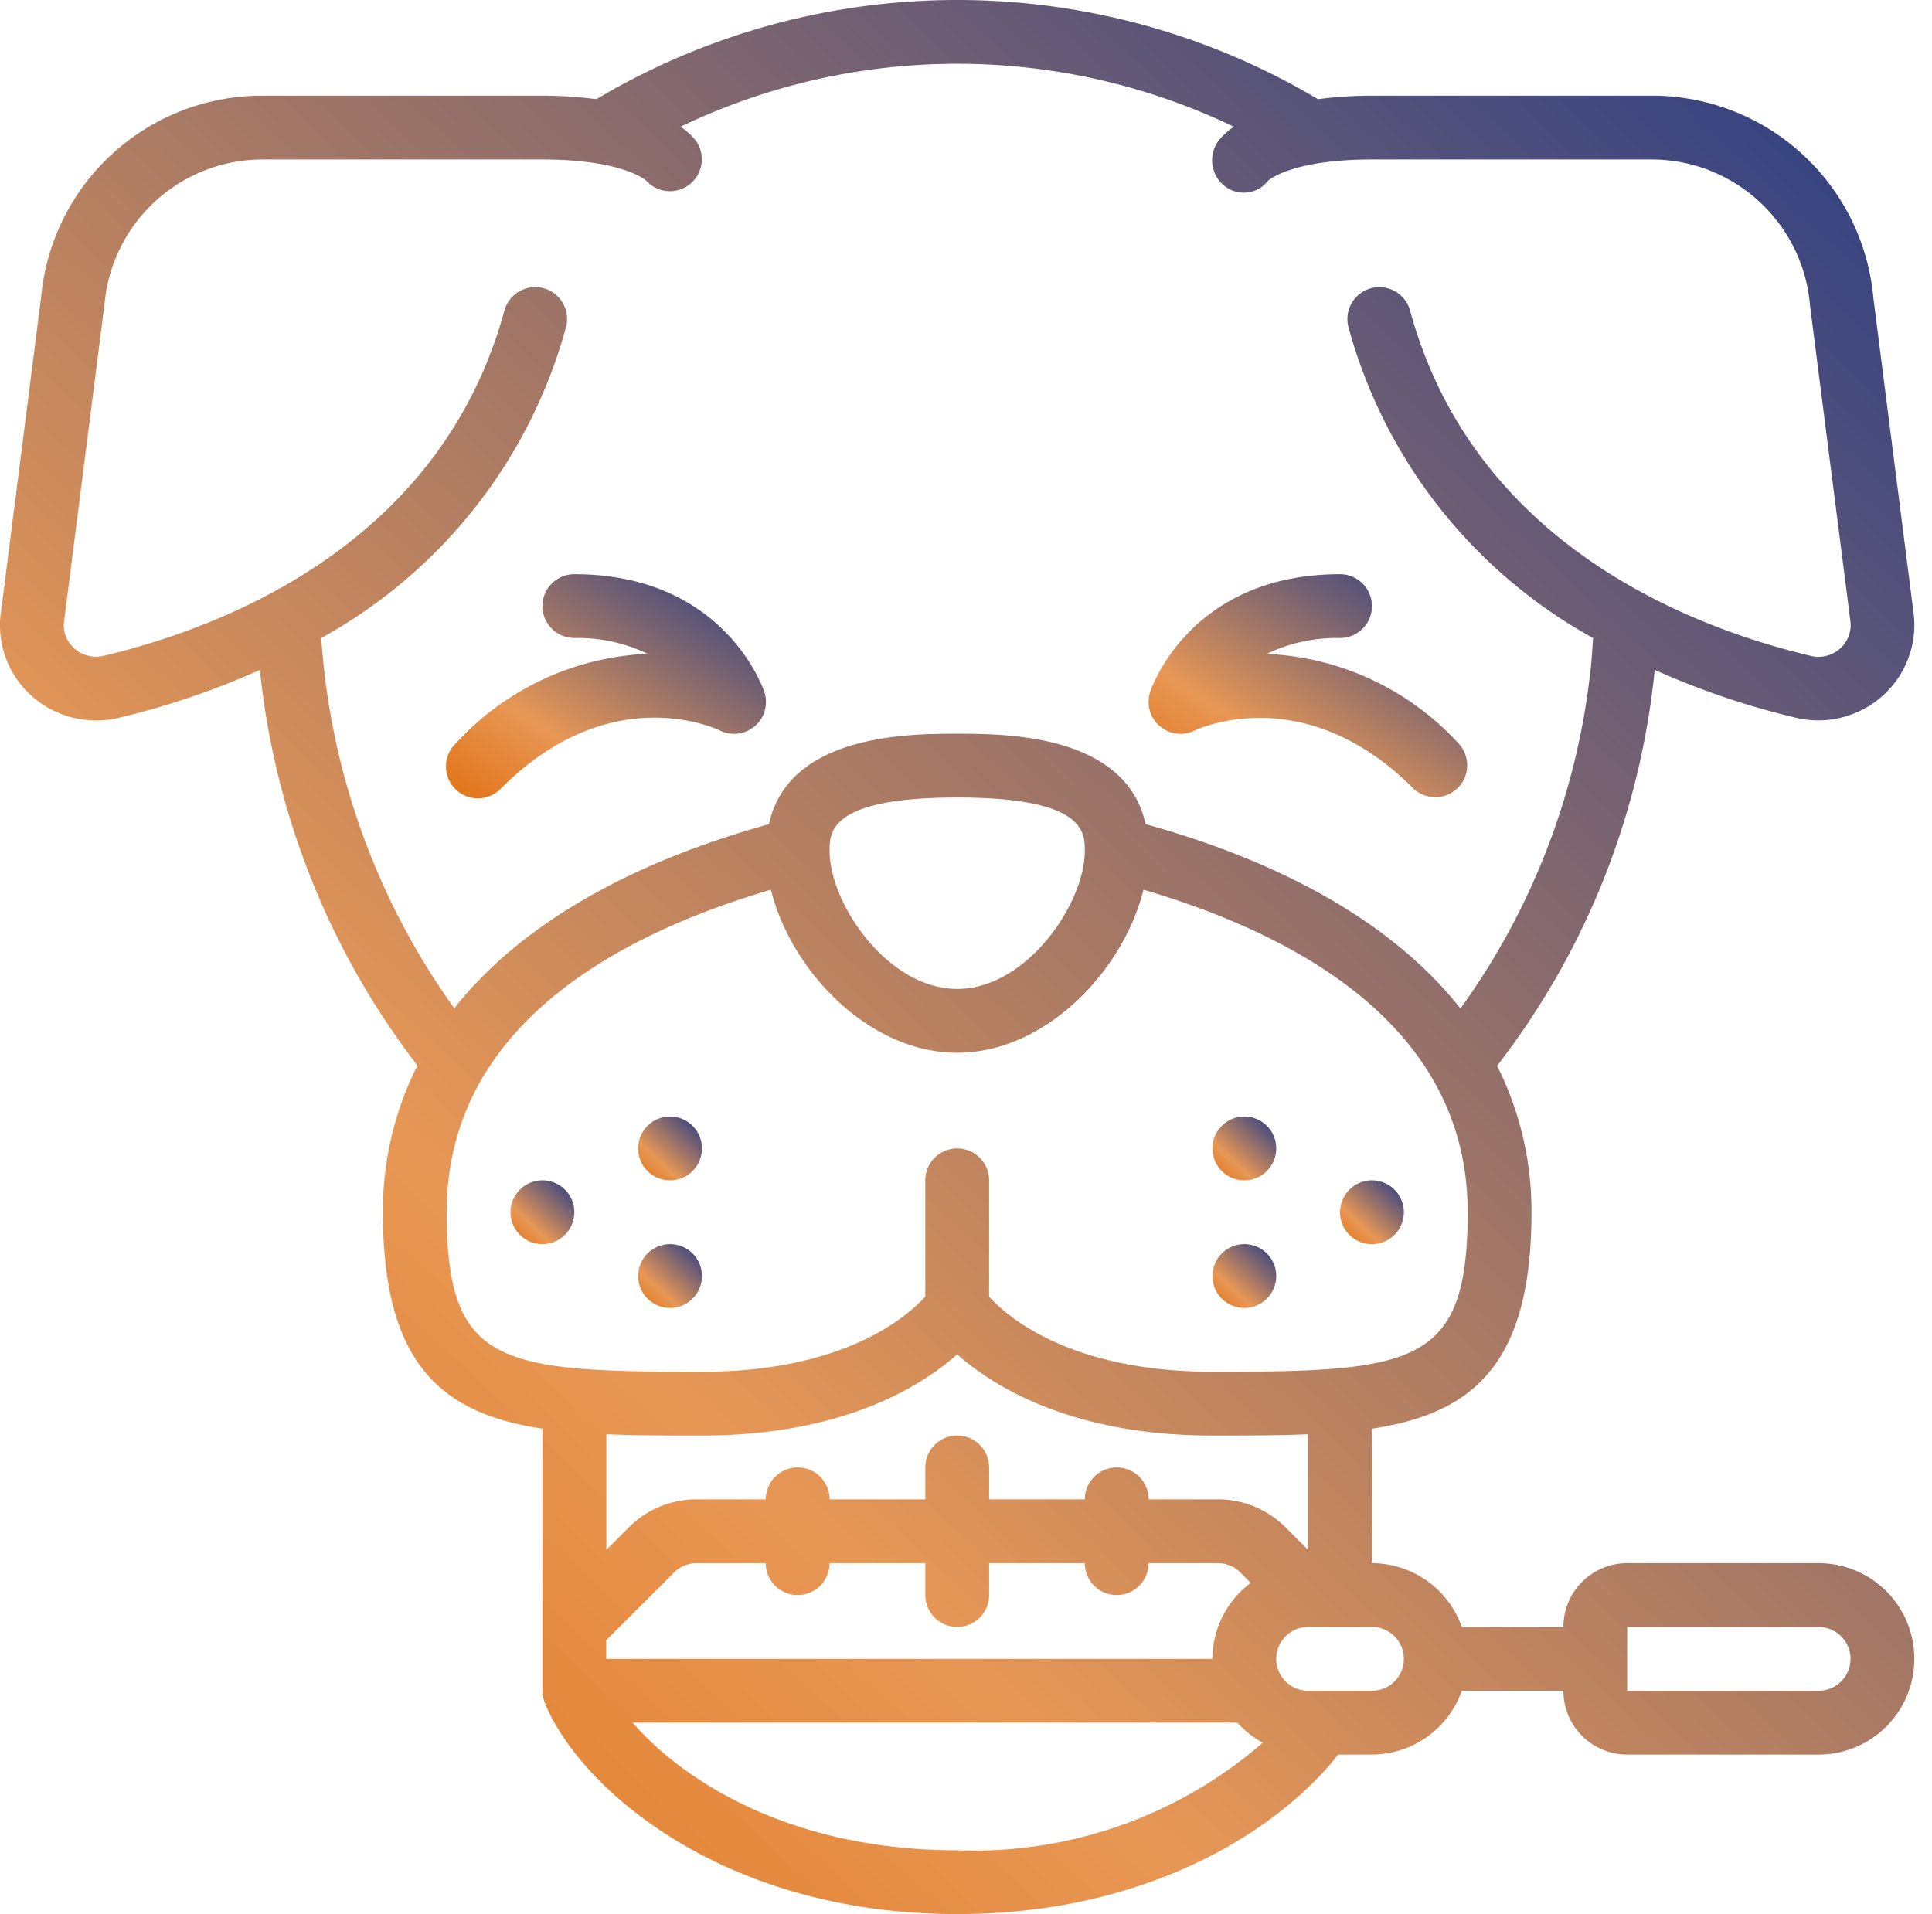 <svg width="109" height="108" fill="none" xmlns="http://www.w3.org/2000/svg"><path d="M23.552 60.12a18.18 18.18 0 00-1.949 8.28c0 8.65 3.377 11.362 9 12.211v14.79c.002.228.048.455.135.667l.01.023v.018C32.63 100.726 40.574 108 54.004 108c10.701 0 18.096-4.68 21.498-9h1.902a5.4 5.4 0 005.069-3.6h5.731a3.6 3.6 0 003.6 3.6h10.8a5.4 5.4 0 000-10.8h-10.8a3.6 3.6 0 00-3.6 3.6h-5.731a5.4 5.4 0 00-5.069-3.6v-7.589c5.623-.85 9-3.56 9-12.21a18.18 18.18 0 00-1.942-8.263 43.488 43.488 0 008.782-21.35c.047-.33.076-.66.114-.99a44.627 44.627 0 007.963 2.7c.412.1.835.15 1.26.15a5.46 5.46 0 003.564-1.325 5.361 5.361 0 001.829-4.624l-2.276-17.84A12.538 12.538 0 0093.15 5.4H77.403a23.132 23.132 0 00-3.042.198 39.816 39.816 0 00-40.716 0 23.13 23.13 0 00-3.042-.198H14.857a12.52 12.52 0 00-12.54 11.394L.024 34.771a5.332 5.332 0 001.836 4.56 5.45 5.45 0 004.824 1.174 44.573 44.573 0 007.98-2.705 43.97 43.97 0 008.887 22.32zM91.803 91.8h10.8a1.8 1.8 0 010 3.6h-10.8v-3.6zm-46.8-1.8a1.8 1.8 0 001.8-1.8h5.4V90a1.8 1.8 0 003.6 0v-1.8h5.4a1.8 1.8 0 003.6 0h3.906a1.8 1.8 0 011.284.54l.572.573a5.373 5.373 0 00-2.162 4.287h-34.2v-1.055l3.81-3.805a1.8 1.8 0 011.284-.54h3.906a1.8 1.8 0 001.8 1.8zm9 14.4c-9.459 0-15.5-3.96-18.31-7.2h34.114c.412.456.899.839 1.44 1.13a24.875 24.875 0 01-17.244 6.07zm25.2-10.8a1.8 1.8 0 01-1.8 1.8h-3.6a1.8 1.8 0 010-3.6h3.6a1.8 1.8 0 011.8 1.8zm-5.4-6.145l-1.26-1.26A5.376 5.376 0 0068.71 84.6h-3.906a1.8 1.8 0 00-3.6 0h-5.4v-1.8a1.8 1.8 0 00-3.6 0v1.8h-5.4a1.8 1.8 0 00-3.6 0h-3.906a5.376 5.376 0 00-3.828 1.59l-1.26 1.26v-6.524c1.668.074 3.47.074 5.394.074 7.895 0 12.32-2.741 14.4-4.58 2.08 1.839 6.505 4.58 14.4 4.58 1.924 0 3.726 0 5.4-.074v6.529zm-5.4-10.055c-8.082 0-11.62-3.152-12.6-4.235V66.6a1.8 1.8 0 00-3.6 0v6.561c-.995 1.102-4.538 4.24-12.6 4.24-11.414 0-14.4-.36-14.4-9 0-10.421 9.526-15.62 18.29-18.2 1.13 4.562 5.508 9.2 10.51 9.2s9.38-4.638 10.51-9.2c8.764 2.58 18.29 7.779 18.29 18.2 0 8.64-2.986 9-14.4 9zM46.803 48c0-1.049 0-3 7.2-3s7.2 1.951 7.2 3c0 3.008-3.296 7.8-7.2 7.8-3.904 0-7.2-4.791-7.2-7.8zM30.668 16.264a1.8 1.8 0 00-2.21 1.26C24.88 30.643 12.76 35.361 5.852 37.005a1.824 1.824 0 01-1.634-.397 1.744 1.744 0 01-.616-1.44l2.292-17.983A8.955 8.955 0 0114.857 9h15.746c4.345 0 5.719 1.08 5.85 1.19a1.8 1.8 0 002.774-2.29c-.24-.287-.52-.54-.832-.749a36.072 36.072 0 0131.216 0 4.01 4.01 0 00-.832.75 1.85 1.85 0 00.281 2.572 1.742 1.742 0 002.484-.274c.01-.013 1.298-1.199 5.86-1.199H93.15a8.973 8.973 0 018.969 8.25l2.284 17.85a1.766 1.766 0 01-.608 1.512 1.823 1.823 0 01-1.635.396c-6.906-1.643-19.028-6.361-22.604-19.478a1.8 1.8 0 10-3.474.947A28.647 28.647 0 0089.877 36c-.05.76-.09 1.514-.203 2.317a39.985 39.985 0 01-7.278 18.588c-3.616-4.586-9.626-8.14-17.766-10.404-1.112-5.085-7.918-5.1-10.627-5.1-2.709 0-9.515.015-10.62 5.104-8.13 2.26-14.135 5.808-17.753 10.388A40.5 40.5 0 0118.125 36a28.65 28.65 0 0013.806-17.532 1.8 1.8 0 00-1.263-2.205z" fill="url(#paint0_linear)"/><path d="M30.603 70.2a1.8 1.8 0 100-3.6 1.8 1.8 0 000 3.6z" fill="url(#paint1_linear)"/><path d="M37.803 73.8a1.8 1.8 0 100-3.6 1.8 1.8 0 000 3.6z" fill="url(#paint2_linear)"/><path d="M37.803 66.6a1.8 1.8 0 100-3.6 1.8 1.8 0 000 3.6z" fill="url(#paint3_linear)"/><path d="M77.403 70.2a1.8 1.8 0 100-3.6 1.8 1.8 0 000 3.6z" fill="url(#paint4_linear)"/><path d="M70.203 73.8a1.8 1.8 0 100-3.6 1.8 1.8 0 000 3.6z" fill="url(#paint5_linear)"/><path d="M70.203 66.6a1.8 1.8 0 100-3.6 1.8 1.8 0 000 3.6z" fill="url(#paint6_linear)"/><path d="M30.603 34.2a1.8 1.8 0 001.8 1.8 9.11 9.11 0 014.13.89 15.591 15.591 0 00-10.8 5.04 1.8 1.8 0 102.544 2.544c6.14-6.14 12.084-3.376 12.323-3.261a1.8 1.8 0 002.52-2.18c-.097-.273-2.316-6.633-10.717-6.633a1.8 1.8 0 00-1.8 1.8z" fill="url(#paint7_linear)"/><path d="M67.408 41.22c.057-.032 6.11-2.95 12.323 3.262a1.8 1.8 0 002.545-2.545 15.584 15.584 0 00-10.811-5.04A9.138 9.138 0 0175.603 36a1.8 1.8 0 000-3.6c-8.4 0-10.62 6.36-10.708 6.631a1.8 1.8 0 002.52 2.18l-.007.01z" fill="url(#paint8_linear)"/><defs><linearGradient id="paint0_linear" x1="8.901" y1="106.253" x2="104.819" y2="3.482" gradientUnits="userSpaceOnUse"><stop stop-color="#E3781F"/><stop offset=".286" stop-color="#E79755"/><stop offset="1" stop-color="#2D3F84"/></linearGradient><linearGradient id="paint1_linear" x1="29.1" y1="70.142" x2="32.297" y2="66.716" gradientUnits="userSpaceOnUse"><stop stop-color="#E3781F"/><stop offset=".286" stop-color="#E79755"/><stop offset="1" stop-color="#2D3F84"/></linearGradient><linearGradient id="paint2_linear" x1="36.3" y1="73.742" x2="39.497" y2="70.316" gradientUnits="userSpaceOnUse"><stop stop-color="#E3781F"/><stop offset=".286" stop-color="#E79755"/><stop offset="1" stop-color="#2D3F84"/></linearGradient><linearGradient id="paint3_linear" x1="36.3" y1="66.542" x2="39.497" y2="63.116" gradientUnits="userSpaceOnUse"><stop stop-color="#E3781F"/><stop offset=".286" stop-color="#E79755"/><stop offset="1" stop-color="#2D3F84"/></linearGradient><linearGradient id="paint4_linear" x1="75.9" y1="70.142" x2="79.097" y2="66.716" gradientUnits="userSpaceOnUse"><stop stop-color="#E3781F"/><stop offset=".286" stop-color="#E79755"/><stop offset="1" stop-color="#2D3F84"/></linearGradient><linearGradient id="paint5_linear" x1="68.7" y1="73.742" x2="71.897" y2="70.316" gradientUnits="userSpaceOnUse"><stop stop-color="#E3781F"/><stop offset=".286" stop-color="#E79755"/><stop offset="1" stop-color="#2D3F84"/></linearGradient><linearGradient id="paint6_linear" x1="68.7" y1="66.542" x2="71.897" y2="63.116" gradientUnits="userSpaceOnUse"><stop stop-color="#E3781F"/><stop offset=".286" stop-color="#E79755"/><stop offset="1" stop-color="#2D3F84"/></linearGradient><linearGradient id="paint7_linear" x1="26.669" y1="44.82" x2="36.961" y2="29.069" gradientUnits="userSpaceOnUse"><stop stop-color="#E3781F"/><stop offset=".286" stop-color="#E79755"/><stop offset="1" stop-color="#2D3F84"/></linearGradient><linearGradient id="paint8_linear" x1="66.283" y1="44.783" x2="76.544" y2="29.078" gradientUnits="userSpaceOnUse"><stop stop-color="#E3781F"/><stop offset=".286" stop-color="#E79755"/><stop offset="1" stop-color="#2D3F84"/></linearGradient></defs></svg>
